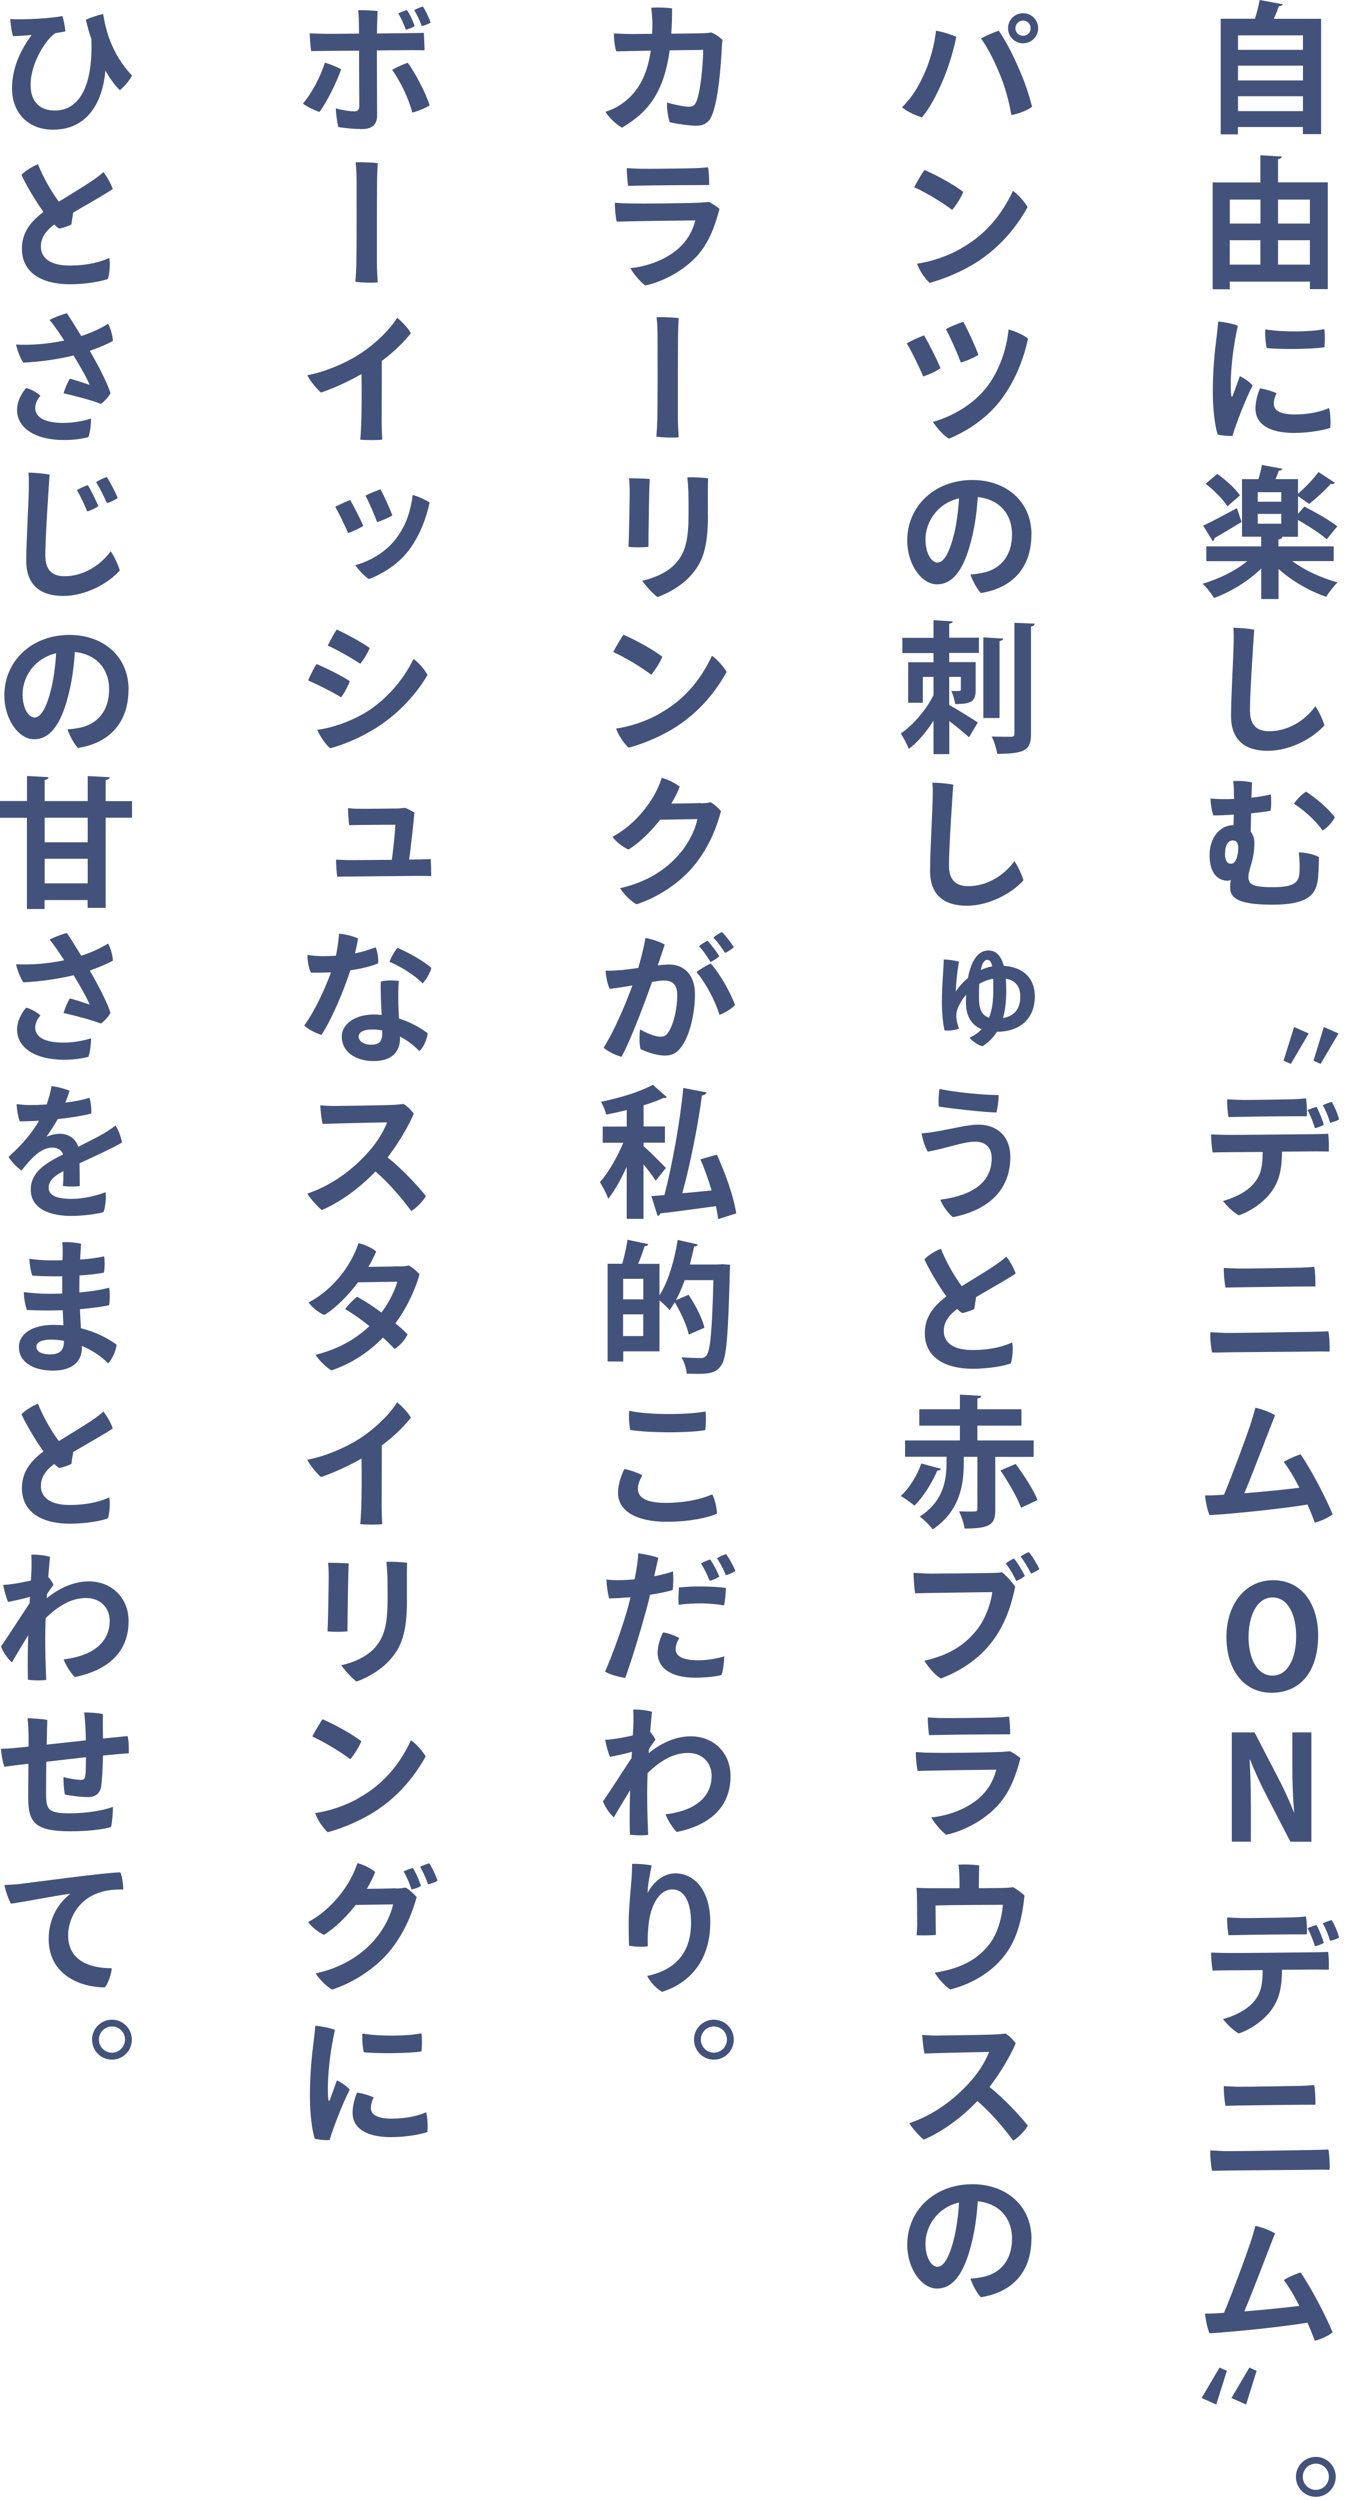 <svg width="161" height="299" viewBox="0 0 161 299" fill="none" xmlns="http://www.w3.org/2000/svg">
<path d="M153.452 0.51C153.382 0.65 153.232 0.73 152.972 0.75C152.802 1.21 152.602 1.74 152.362 2.25H158.022V16.04H155.842V15.19H148.072V16.07H146.012V2.24H150.112C150.332 1.51 150.552 0.68 150.672 0L153.442 0.51H153.452ZM155.852 4.23H148.082V5.96H155.852V4.23ZM155.852 7.85H148.082V9.62H155.852V7.85ZM148.082 13.29H155.852V11.51H148.082V13.29Z" fill="#42527B"/>
<path d="M152.871 21.81H158.821V34.58H156.681V33.68H147.091V34.6H145.051V21.82H150.761V18.57L153.331 18.72C153.311 18.87 153.181 18.99 152.871 19.03V21.82V21.81ZM150.771 23.87H147.101V26.74H150.771V23.87ZM147.091 28.73V31.65H150.761V28.73H147.091ZM156.681 23.87H152.871V26.74H156.681V23.87ZM152.871 31.65H156.681V28.73H152.871V31.65Z" fill="#42527B"/>
<path d="M148.061 38.961C147.581 41.121 147.331 43.111 147.231 45.111C147.201 45.881 147.201 46.761 147.281 47.291C147.301 47.461 147.361 47.531 147.451 47.321C147.651 46.811 148.011 45.791 148.301 44.991C148.811 45.231 149.511 45.701 149.831 46.111C149.031 47.621 147.821 50.751 147.421 52.141C146.931 52.161 146.201 52.111 145.651 51.971C145.311 50.981 145.071 48.831 145.071 47.011C145.051 44.431 145.311 41.891 145.511 40.381C145.581 39.821 145.681 39.021 145.711 38.461C146.411 38.511 147.481 38.721 148.061 38.951V38.961ZM152.701 47.021C152.511 47.391 152.361 47.891 152.361 48.281C152.361 49.011 152.971 49.571 154.891 49.571C156.501 49.571 158.001 49.251 158.971 48.801C159.141 49.361 159.191 50.571 159.111 51.181C158.531 51.371 156.851 51.781 154.781 51.781C151.721 51.781 150.171 50.661 150.171 48.861C150.171 48.151 150.371 47.231 150.711 46.451C151.391 46.541 152.221 46.811 152.701 47.031V47.021ZM158.401 39.351C158.501 39.861 158.481 41.001 158.421 41.531C156.801 41.781 153.151 41.801 151.521 41.631C151.381 41.101 151.301 40.081 151.351 39.391C153.391 39.751 156.891 39.701 158.401 39.361V39.351Z" fill="#42527B"/>
<path d="M159.54 67.109H154.58C156.01 68.199 158.05 69.129 159.99 69.659C159.55 70.069 158.94 70.869 158.63 71.379C156.61 70.699 154.52 69.479 152.93 68.049V71.649H150.86V67.999C149.31 69.509 147.24 70.789 145.22 71.519C144.9 71.009 144.29 70.209 143.84 69.819C145.78 69.259 147.78 68.269 149.19 67.119H144.29V65.349H150.85V64.189H148.56V57.309H150.53C150.7 56.749 150.85 56.119 150.94 55.609L153.4 56.069C153.35 56.209 153.2 56.289 152.96 56.289C152.86 56.609 152.72 56.949 152.57 57.309H155.26V59.059C156.08 58.359 157.1 57.289 157.71 56.459L159.68 57.749C159.61 57.829 159.49 57.889 159.34 57.889C159.29 57.889 159.22 57.889 159.17 57.869C158.52 58.619 157.4 59.639 156.6 60.269L155.26 59.339V61.459L156.02 60.589C157.28 61.239 159.08 62.239 159.96 62.949L158.7 64.499C157.95 63.839 156.49 62.889 155.25 62.189V64.199H153.38C153.36 64.369 153.23 64.489 152.92 64.519V65.349H159.53V67.119L159.54 67.109ZM143.92 62.869C144.96 62.389 146.45 61.579 147.95 60.779L148.51 62.429C147.34 63.139 146.1 63.889 145.26 64.369C145.26 64.519 145.19 64.659 145.06 64.729L143.92 62.879V62.869ZM145.6 56.679C146.6 57.389 147.79 58.449 148.32 59.249L146.81 60.559C146.33 59.759 145.2 58.619 144.21 57.859L145.6 56.689V56.679ZM153.26 60.009V58.869H150.44V60.009H153.26ZM150.44 61.469V62.639H153.26V61.469H150.44Z" fill="#42527B"/>
<path d="M150.02 75.33C149.97 76.08 149.51 82.66 149.51 84.98C149.51 86.78 150.39 87.46 151.82 87.46C154.05 87.46 156.1 86.19 157.33 84.47C157.72 84.98 158.28 86.2 158.42 86.76C157.08 88.26 154.37 89.8 151.64 89.8C148.91 89.8 147.25 88.51 147.25 85.64C147.25 83.29 147.54 78.48 147.56 76.97C147.58 76.21 147.58 75.63 147.53 75.08C148.13 75.08 149.57 75.2 150.03 75.32L150.02 75.33Z" fill="#42527B"/>
<path d="M147.6 97.43C146.6 97.5 145.7 97.53 145.15 97.53C144.9 96.95 144.81 96.03 144.79 95.51C145.21 95.54 145.84 95.58 146.18 95.58C146.64 95.58 147.11 95.58 147.61 95.56C147.59 94.66 147.58 93.86 147.51 93.42C148.16 93.37 149.23 93.44 149.77 93.59C149.74 93.84 149.72 94.54 149.69 95.41C150.47 95.32 151.25 95.19 152 95.02C152.08 95.56 152.08 96.41 151.98 96.96C151.47 97.08 150.6 97.18 149.65 97.28C149.63 98.06 149.62 98.83 149.6 99.47C149.89 99.81 150.04 100.27 150.04 100.81C150.04 102.78 149.43 103.78 149.34 104.67C149.24 105.76 149.71 106.11 152.31 106.11C154.66 106.11 155.23 105.57 155.39 104.72C155.51 103.95 155.44 102.7 155.36 101.95C156.21 101.95 157.25 102.22 157.77 102.51C157.74 103.34 157.72 104.65 157.62 105.28C157.37 107.08 156.31 108.2 152.23 108.2C149.14 108.2 147.25 107.81 147.15 106.33C147.12 105.87 147.18 105.5 147.22 105.24C147.08 105.32 146.91 105.34 146.74 105.34C145.79 105.27 144.68 104.63 144.68 102.23C144.7 100.26 145.82 98.73 147.55 98.68L147.58 97.42L147.6 97.43ZM147.26 103.31C147.85 103.31 148.09 102.29 148.11 101.49C148.13 100.73 147.84 100.52 147.46 100.52C146.88 100.52 146.54 101.13 146.53 102.05C146.51 102.59 146.63 103.31 147.24 103.31H147.26ZM159.66 97.78C159.35 98.34 158.78 98.99 158.2 99.34C157.28 98 155.75 96.74 154.77 96.13C155.13 95.59 155.67 95.04 156.22 94.68C157.49 95.5 159.02 96.84 159.67 97.77L159.66 97.78Z" fill="#42527B"/>
<path d="M156.541 123.61L154.401 127.25L153.531 126.86L154.791 122.83L156.541 123.61ZM160.101 123.61L157.961 127.25L157.111 126.86L158.351 122.83L160.101 123.61Z" fill="#42527B"/>
<path d="M158.87 135.609C158.95 136.199 158.97 137.189 158.94 137.729C158.46 137.729 157.95 137.709 157.46 137.709C156.97 137.709 155.28 137.729 153.35 137.739C153.32 139.709 153.08 141.089 152.18 142.399C151.38 143.569 149.87 144.779 148.18 145.359C147.53 145.019 146.65 144.139 146.29 143.639C147.48 143.319 149.04 142.639 149.93 141.599C150.9 140.499 151.02 139.339 151.03 137.779C148.99 137.799 147.15 137.809 146.66 137.809C146.2 137.809 145.52 137.829 145.04 137.839C144.96 137.329 144.85 136.239 144.87 135.679C145.38 135.709 145.86 135.709 146.43 135.729C147.43 135.759 156.39 135.659 157.26 135.649C157.65 135.649 158.45 135.619 158.86 135.599L158.87 135.609ZM146.94 133.599C146.85 133.109 146.75 132.099 146.79 131.479C147.35 131.509 147.64 131.529 148.23 131.549C149.28 131.579 153.92 131.499 154.79 131.469C155.37 131.449 155.81 131.399 156.22 131.369C156.3 131.879 156.36 132.899 156.32 133.509C155.61 133.489 149.61 133.539 148.47 133.579C148.2 133.579 147.4 133.599 146.94 133.609V133.599ZM157.28 134.929C157.09 134.279 156.75 133.399 156.4 132.769C156.76 132.619 157.17 132.459 157.47 132.379C157.79 132.939 158.2 133.999 158.35 134.519C158.13 134.669 157.67 134.859 157.28 134.929ZM160.17 133.889C159.95 134.039 159.49 134.199 159.1 134.279C158.9 133.599 158.56 132.769 158.22 132.189C158.58 132.019 158.98 131.869 159.29 131.799C159.63 132.329 160.04 133.309 160.17 133.889Z" fill="#42527B"/>
<path d="M146.332 159.42C147.372 159.45 156.412 159.3 157.312 159.28C157.892 159.26 158.482 159.25 158.892 159.23C159.012 159.82 159.082 160.93 159.032 161.66C158.662 161.64 158.302 161.64 157.772 161.64C157.162 161.66 148.352 161.72 146.992 161.74C146.342 161.76 145.462 161.77 144.982 161.77C144.842 161.16 144.732 160.05 144.782 159.34C145.342 159.37 145.752 159.37 146.332 159.41V159.42ZM147.932 151.72C149.482 151.74 154.302 151.64 155.432 151.62C156.132 151.6 156.622 151.57 157.202 151.52C157.322 152.1 157.352 153.25 157.342 153.87C155.982 153.85 149.302 153.95 148.042 153.97C147.652 153.97 147.042 154 146.582 154C146.462 153.39 146.362 152.23 146.382 151.65C146.962 151.68 147.382 151.7 147.942 151.72H147.932Z" fill="#42527B"/>
<path d="M146.401 178.789C147.451 176.269 149.031 171.989 149.551 170.429C149.821 169.609 149.991 168.989 150.161 168.369C150.931 168.539 151.861 168.879 152.511 169.269C152.091 170.289 150.101 175.579 148.841 178.599C151.191 178.409 153.701 178.159 155.421 177.939C154.811 176.729 154.131 175.589 153.551 174.859C154.131 174.489 154.961 174.129 155.571 173.939C156.811 175.739 158.581 179.109 159.401 181.109C158.941 181.499 157.951 181.959 157.261 182.109C157.041 181.499 156.751 180.749 156.391 179.949C153.811 180.389 147.821 181.039 144.681 181.219C144.411 180.659 144.191 179.489 144.141 178.859C144.531 178.859 145.011 178.859 145.331 178.839L146.421 178.769L146.401 178.789Z" fill="#42527B"/>
<path d="M158.87 233.461C158.95 234.051 158.97 235.041 158.94 235.581C158.46 235.581 157.95 235.561 157.46 235.561C156.97 235.561 155.28 235.581 153.35 235.591C153.32 237.561 153.08 238.941 152.18 240.251C151.38 241.421 149.87 242.631 148.18 243.211C147.53 242.871 146.65 241.991 146.29 241.491C147.48 241.171 149.04 240.491 149.93 239.451C150.9 238.351 151.02 237.191 151.03 235.631C148.99 235.651 147.15 235.661 146.66 235.661C146.2 235.661 145.52 235.681 145.04 235.691C144.96 235.181 144.85 234.091 144.87 233.531C145.38 233.561 145.86 233.561 146.43 233.581C147.43 233.611 156.39 233.511 157.26 233.501C157.65 233.501 158.45 233.471 158.86 233.451L158.87 233.461ZM146.94 231.451C146.85 230.961 146.75 229.951 146.79 229.331C147.35 229.361 147.64 229.381 148.23 229.401C149.28 229.431 153.92 229.351 154.79 229.321C155.37 229.301 155.81 229.251 156.22 229.221C156.3 229.731 156.36 230.751 156.32 231.361C155.61 231.341 149.61 231.391 148.47 231.431C148.2 231.431 147.4 231.451 146.94 231.461V231.451ZM157.28 232.781C157.09 232.131 156.75 231.251 156.4 230.621C156.76 230.471 157.17 230.311 157.47 230.231C157.79 230.791 158.2 231.851 158.35 232.371C158.13 232.521 157.67 232.711 157.28 232.781ZM160.17 231.741C159.95 231.891 159.49 232.051 159.1 232.131C158.9 231.451 158.56 230.621 158.22 230.041C158.58 229.871 158.98 229.721 159.29 229.651C159.63 230.181 160.04 231.161 160.17 231.741Z" fill="#42527B"/>
<path d="M146.332 257.281C147.372 257.311 156.412 257.161 157.312 257.141C157.892 257.121 158.482 257.111 158.892 257.091C159.012 257.681 159.082 258.791 159.032 259.521C158.662 259.501 158.302 259.501 157.772 259.501C157.162 259.521 148.352 259.581 146.992 259.601C146.342 259.621 145.462 259.631 144.982 259.631C144.842 259.021 144.732 257.911 144.782 257.201C145.342 257.231 145.752 257.231 146.332 257.271V257.281ZM147.932 249.581C149.482 249.601 154.302 249.491 155.432 249.481C156.132 249.461 156.622 249.431 157.202 249.381C157.322 249.961 157.352 251.111 157.342 251.731C155.982 251.711 149.302 251.811 148.042 251.831C147.652 251.831 147.042 251.861 146.582 251.861C146.462 251.251 146.362 250.091 146.382 249.511C146.962 249.541 147.382 249.561 147.942 249.581H147.932Z" fill="#42527B"/>
<path d="M146.401 276.641C147.451 274.121 149.031 269.841 149.551 268.281C149.821 267.461 149.991 266.841 150.161 266.221C150.931 266.391 151.861 266.731 152.511 267.121C152.091 268.141 150.101 273.431 148.841 276.451C151.191 276.261 153.701 276.011 155.421 275.791C154.811 274.581 154.131 273.441 153.551 272.711C154.131 272.341 154.961 271.981 155.571 271.791C156.811 273.591 158.581 276.961 159.401 278.961C158.941 279.351 157.951 279.811 157.261 279.961C157.041 279.351 156.751 278.601 156.391 277.801C153.811 278.241 147.821 278.891 144.681 279.071C144.411 278.511 144.191 277.341 144.141 276.711C144.531 276.711 145.011 276.711 145.331 276.691L146.421 276.621L146.401 276.641Z" fill="#42527B"/>
<path d="M143.73 286.81L145.87 283.17L146.75 283.56L145.48 287.59L143.73 286.81ZM147.3 286.81L149.44 283.17L150.31 283.56L149.05 287.59L147.3 286.81Z" fill="#42527B"/>
<path d="M155.012 296.21C155.012 294.92 156.082 293.85 157.392 293.85C158.702 293.85 159.772 294.92 159.772 296.23C159.772 297.54 158.722 298.63 157.392 298.63C156.062 298.63 155.012 297.56 155.012 296.23V296.21ZM155.832 296.24C155.832 297.09 156.532 297.8 157.392 297.8C158.252 297.8 158.952 297.09 158.952 296.22C158.952 295.35 158.252 294.66 157.392 294.66C156.532 294.66 155.832 295.37 155.832 296.22V296.24Z" fill="#42527B"/>
<path d="M111.958 3.67C112.788 3.81 113.808 4.15 114.388 4.4C114.118 5.81 113.518 7.87 112.858 9.43C112.038 11.4 111.208 12.93 110.278 14.04C109.498 13.8 108.458 13.33 107.898 12.83C109.288 11.45 110.018 10.04 110.668 8.56C111.228 7.3 111.808 5.25 111.958 3.66V3.67ZM117.348 4.61C117.888 4.29 118.898 3.86 119.468 3.67C120.218 4.79 120.928 6.07 121.678 7.77C122.628 9.88 123.068 11.27 123.448 12.77C122.988 13.16 121.818 13.62 120.968 13.76C120.728 12.3 120.258 10.41 119.468 8.58C118.808 7.03 118.058 5.57 117.348 4.62V4.61ZM120.578 3.37C120.578 2.38 121.378 1.58 122.378 1.58C123.378 1.58 124.178 2.38 124.178 3.38C124.178 4.38 123.378 5.18 122.378 5.18C121.378 5.18 120.578 4.38 120.578 3.38V3.36V3.37ZM121.458 3.4C121.458 3.89 121.868 4.28 122.378 4.28C122.888 4.28 123.278 3.89 123.278 3.38C123.278 2.87 122.888 2.46 122.378 2.46C121.868 2.46 121.458 2.87 121.458 3.38V3.4Z" fill="#42527B"/>
<path d="M115.222 22.95C115.002 23.56 114.322 24.63 113.892 25.11C112.802 24.26 110.832 23.07 109.352 22.39C109.622 21.85 110.302 20.71 110.572 20.33C111.912 20.89 114.042 22.05 115.212 22.95H115.222ZM114.952 29.71C117.822 28.11 119.782 25.77 121.162 22.83C121.772 23.24 122.602 24.19 122.912 24.77C121.332 27.63 119.082 30.07 116.202 31.74C114.382 32.78 112.582 33.46 111.192 33.83C110.562 33.25 109.932 32.25 109.692 31.54C111.532 31.27 113.412 30.6 114.962 29.72L114.952 29.71Z" fill="#42527B"/>
<path d="M112.501 44.03C112.081 44.35 111.111 44.83 110.431 45.02C109.971 43.95 109.021 41.96 108.461 41.08C108.991 40.74 109.991 40.31 110.531 40.11C111.111 41.11 112.011 42.86 112.501 44.04V44.03ZM122.961 40.51C122.421 43.04 121.481 45.34 119.991 47.46C118.151 50.09 115.421 51.68 113.511 52.47C112.921 52.15 112.001 51.13 111.591 50.46C113.711 49.87 116.401 48.47 118.121 46.18C119.551 44.26 120.401 41.78 120.641 39.4C121.391 39.6 122.431 40.06 122.971 40.5L122.961 40.51ZM117.041 42.43C116.601 42.74 115.651 43.16 114.931 43.36C114.521 42.27 113.651 40.27 113.141 39.37C113.681 39.06 114.651 38.66 115.231 38.49C115.771 39.48 116.591 41.26 117.031 42.43H117.041Z" fill="#42527B"/>
<path d="M123.37 63.94C123.37 67.7 121.3 70.3 117.32 70.93C116.88 70.47 116.27 69.37 116.08 68.7C116.66 68.68 117.2 68.58 117.68 68.48C119.48 68.07 121.05 66.68 121.05 63.92C121.05 61.35 119.4 59.69 116.95 59.45C116.88 60.74 116.66 62.63 116.3 64.11C115.52 67.48 114.3 69.89 112.07 69.89C110.27 69.89 108.52 67.56 108.52 64.65C108.52 60.5 111.82 57.41 116.31 57.41C120.34 57.41 123.38 59.96 123.38 63.94H123.37ZM114.17 63.66C114.44 62.49 114.65 60.91 114.71 59.6C111.99 60.25 110.7 62.56 110.7 64.5C110.7 66.3 111.48 67.29 112.13 67.29C112.96 67.29 113.64 65.9 114.17 63.67V63.66Z" fill="#42527B"/>
<path d="M113.98 74.29C113.96 74.44 113.83 74.54 113.54 74.6V76.27H117.09V78.09H113.54V79.19H116.7V82.49C116.7 83.83 116.31 84.21 114.25 84.21C114.2 83.73 113.98 83.07 113.79 82.63C113.99 82.65 114.2 82.65 114.37 82.65C114.88 82.65 114.93 82.65 114.93 82.45V80.95H113.54V84.32C114.51 84.85 116.45 86.07 116.96 86.41L115.91 88.18C115.35 87.67 114.41 86.91 113.55 86.24V90.2H111.66V86.21C110.79 87.55 109.77 88.78 108.7 89.58C108.51 89.02 108.05 88.22 107.75 87.73C109.26 86.69 110.81 84.86 111.66 83.14V80.96H110.38V84.05H108.63V79.21H111.66V78.11H107.94V76.29H111.66V74.18L113.99 74.32L113.98 74.29ZM120 76.36C119.98 76.53 119.85 76.61 119.56 76.68V85.88H117.62V76.23L120 76.37V76.36ZM121.33 74.49L123.76 74.59C123.73 74.76 123.62 74.88 123.32 74.93V87.73C123.32 89.67 122.71 90.16 119.28 90.16C119.2 89.6 118.91 88.66 118.62 88.09C119.62 88.12 120.61 88.12 120.93 88.12C121.22 88.12 121.34 88.02 121.34 87.73V74.49H121.33Z" fill="#42527B"/>
<path d="M114.02 93.859C113.97 94.609 113.51 101.189 113.51 103.509C113.51 105.309 114.39 105.989 115.82 105.989C118.05 105.989 120.1 104.719 121.33 102.999C121.72 103.509 122.28 104.729 122.42 105.289C121.08 106.789 118.37 108.329 115.64 108.329C112.91 108.329 111.25 107.039 111.25 104.169C111.25 101.819 111.54 97.009 111.56 95.499C111.58 94.739 111.58 94.159 111.53 93.609C112.13 93.609 113.57 93.729 114.03 93.849L114.02 93.859Z" fill="#42527B"/>
<path d="M119.25 123.4C118.83 124.08 118.25 124.66 117.53 125.13C117.07 125.06 116.29 124.54 115.97 124.11C116.56 123.84 117.04 123.5 117.41 123.09C116 122.53 115.54 121.24 115.54 119.94C115.54 119.6 115.54 119.28 115.56 118.97C115.08 119.53 114.71 120.16 114.49 120.79C114.35 121.18 114.3 122.01 114.71 123.02C114.25 123.24 113.43 123.29 112.98 123.24C112.78 122.37 112.66 120.98 112.66 119.96C112.66 117.78 112.9 115.54 112.88 114.76C113.41 114.76 114.27 114.88 114.7 115.02C114.5 116.18 114.33 117.79 114.33 118.59C114.7 118.01 115.2 117.45 115.78 116.98C116.2 114.65 117.14 113.68 118.23 113.68C119.08 113.68 119.71 114.22 120.07 115.52C122.4 115.66 123.78 117 123.78 119.17C123.78 121.7 122.15 123.39 119.28 123.4H119.25ZM118.3 121.72C118.73 120.68 118.81 119.51 118.81 118.3V117.06C118.21 117.16 117.64 117.38 117.13 117.67C117.11 118.18 117.1 118.72 117.1 119.27C117.1 120.44 117.27 121.39 118.31 121.72H118.3ZM117.32 116.02C117.74 115.82 118.2 115.66 118.68 115.58C118.58 115.1 118.41 114.8 118.1 114.8C117.71 114.8 117.45 115.28 117.32 116.02ZM122.04 119.19C122.04 118.1 121.56 117.27 120.31 117.05C120.34 117.48 120.36 117.95 120.36 118.48C120.36 119.74 120.24 120.83 119.97 121.76C121.25 121.54 122.04 120.76 122.04 119.19Z" fill="#42527B"/>
<path d="M118.618 138.52C118.618 137.28 117.918 136.55 116.648 136.55C115.148 136.55 113.178 137.37 110.968 137.74C110.678 137.28 110.308 136.16 110.238 135.55C112.378 135.43 115.368 134.51 117.008 134.51C119.218 134.51 120.848 135.87 120.848 138.37C120.848 142.06 118.568 144.66 113.978 145.58C113.418 145.16 112.718 144.15 112.468 143.49C116.238 143 118.618 141.47 118.618 138.54V138.52ZM119.438 130.97C119.488 131.53 119.298 132.62 119.188 133.06C117.558 133.01 114.018 132.62 112.288 132.35C112.238 131.79 112.268 130.75 112.388 130.24C114.188 130.65 117.948 130.99 119.438 130.97Z" fill="#42527B"/>
<path d="M121.07 160.549C121.21 161.259 121.1 162.539 120.9 163.079C120.13 163.349 118.38 163.709 116.33 163.709C113.15 163.709 110.58 162.419 110.62 159.379C110.64 157.409 111.81 156.099 113.2 155.059C112.15 153.599 111.08 151.749 110.57 150.619C110.99 150.159 111.95 149.569 112.54 149.359C113.27 151.159 114.26 152.789 115.04 153.829C116.49 152.929 118.1 151.959 118.92 151.399C119.5 151.009 120.06 150.579 120.37 150.299C120.88 150.929 121.29 151.759 121.49 152.309C121.05 152.669 118.5 154.109 116.76 155.129C116.68 155.609 116.59 156.129 116.54 156.559C116.22 156.729 115.59 156.949 115.1 157.049C114.91 156.949 114.71 156.779 114.49 156.559C113.71 157.139 112.91 157.949 112.89 159.159C112.87 160.499 113.93 161.469 116.31 161.469C118.69 161.469 120.22 160.959 121.09 160.549H121.07Z" fill="#42527B"/>
<path d="M112.538 175.681C112.488 175.851 112.298 175.901 112.118 175.881C111.558 177.171 110.538 178.971 109.368 180.081C108.958 179.711 108.198 179.181 107.738 178.921C108.828 177.951 109.758 176.341 110.198 175.041L112.548 175.671L112.538 175.681ZM123.638 174.251H119.048V180.541C119.048 182.261 118.568 182.821 115.378 182.821C115.298 182.211 114.988 181.321 114.718 180.761C115.158 180.781 115.638 180.791 116.008 180.791C116.808 180.791 116.908 180.771 116.908 180.501V174.241H115.278V175.021C115.278 177.431 114.888 180.681 111.568 182.921C111.228 182.461 110.518 181.731 110.008 181.391C112.918 179.521 113.218 176.901 113.218 174.961V174.231H108.258V172.281H114.818V170.511H109.958V168.551H114.818V166.801L117.368 166.951C117.348 167.101 117.228 167.221 116.908 167.261V168.551H122.178V170.511H116.908V172.281H123.638V174.231V174.251ZM122.128 180.321C121.708 179.151 120.628 177.281 119.668 175.871L121.488 175.091C122.458 176.401 123.628 178.201 124.108 179.411L122.138 180.331L122.128 180.321Z" fill="#42527B"/>
<path d="M119.05 195.821C117.47 198.171 115.06 199.811 112.54 200.751C111.84 200.361 111.01 199.371 110.57 198.631C113.1 198.041 115.11 197.071 116.76 195.041C117.85 193.731 118.49 191.861 118.7 190.421C117.19 190.441 110.95 190.521 109.47 190.561C109.35 189.981 109.27 188.591 109.27 188.111C109.98 188.161 110.78 188.211 111.36 188.211C112.35 188.211 117.72 188.161 118.75 188.131C119.07 188.131 119.46 188.111 119.85 188.051C120.29 188.391 121.01 189.151 121.43 189.781C121.09 191.431 120.5 193.671 119.05 195.831V195.821ZM122.58 188.481C122.39 188.681 121.92 188.961 121.56 189.091C121.29 188.501 120.74 187.541 120.3 186.981C120.64 186.741 121 186.521 121.29 186.401C121.7 186.891 122.34 187.961 122.58 188.471V188.481ZM124.32 187.651C124.12 187.841 123.69 188.071 123.33 188.211C123.01 187.561 122.5 186.701 122.07 186.171C122.39 185.951 122.75 185.751 123.06 185.631C123.47 186.091 124.08 187.131 124.32 187.651Z" fill="#42527B"/>
<path d="M119.369 215.921C117.479 217.981 114.829 219.121 113.169 219.441C112.609 219.031 111.739 218.031 111.399 217.371C113.579 217.151 115.969 216.251 117.489 214.701C118.409 213.761 118.899 212.711 119.169 211.661C118.129 211.661 111.179 211.761 109.769 211.811C109.629 211.281 109.529 210.111 109.549 209.551C110.179 209.601 110.759 209.631 111.389 209.631C112.579 209.681 118.559 209.611 119.839 209.531C120.209 209.511 120.499 209.481 120.789 209.451C121.129 209.601 121.739 209.991 122.059 210.281C121.579 212.121 120.899 214.221 119.369 215.921ZM112.419 205.481C113.459 205.511 118.439 205.451 119.299 205.411C119.879 205.391 120.319 205.341 120.689 205.311C120.789 205.801 120.839 206.821 120.829 207.431C120.129 207.431 113.779 207.461 112.639 207.501C112.389 207.501 111.589 207.521 111.129 207.531C111.059 207.021 110.959 206.031 110.979 205.411C111.539 205.441 111.829 205.461 112.429 205.481H112.419Z" fill="#42527B"/>
<path d="M114.771 224.979C114.771 224.469 114.721 223.499 114.651 223.019C115.331 222.969 116.451 222.999 117.131 223.119C117.101 223.769 117.081 224.699 117.081 225.839C118.391 225.819 119.531 225.819 119.941 225.809C120.351 225.789 120.741 225.789 121.161 225.709C121.601 225.929 122.251 226.419 122.541 226.709C122.391 228.239 122.051 230.719 120.891 232.779C119.311 235.579 116.421 237.249 113.671 237.949C113.081 237.609 112.121 236.539 111.821 235.939C114.781 235.459 116.901 234.459 118.401 232.459C119.341 231.219 119.851 229.299 119.961 227.819C118.511 227.819 113.601 227.849 111.901 227.899C111.921 229.839 111.921 230.259 111.921 230.259C111.921 230.579 111.921 230.889 111.951 231.419C111.361 231.489 110.321 231.489 109.641 231.469C109.671 231.029 109.691 230.759 109.711 230.309C109.711 229.679 109.691 227.959 109.691 227.319C109.691 226.829 109.671 226.279 109.621 225.789C110.201 225.819 110.761 225.839 111.461 225.839H114.771V224.969V224.979Z" fill="#42527B"/>
<path d="M122.922 254.271C122.602 254.831 121.832 255.661 121.192 256.021C120.152 254.631 118.712 252.861 116.912 251.291C114.972 253.331 112.612 255.011 110.492 255.911C110.012 255.541 109.112 254.531 108.762 253.941C111.752 252.941 114.132 251.051 115.712 249.351C117.022 247.971 117.772 246.721 118.312 245.421C116.542 245.441 111.822 245.561 110.582 245.611C110.462 245.051 110.342 244.061 110.312 243.381C110.842 243.431 111.472 243.461 112.032 243.461C112.832 243.461 118.172 243.381 119.192 243.321C119.602 243.301 120.012 243.251 120.282 243.221C120.762 243.531 121.202 243.971 121.492 244.391C120.902 245.801 119.692 247.871 118.362 249.611C120.042 250.951 122.032 253.061 122.952 254.251L122.922 254.271Z" fill="#42527B"/>
<path d="M123.37 267.77C123.37 271.53 121.3 274.13 117.32 274.76C116.88 274.3 116.27 273.2 116.08 272.53C116.66 272.51 117.2 272.41 117.68 272.31C119.48 271.9 121.05 270.51 121.05 267.75C121.05 265.18 119.4 263.52 116.95 263.28C116.88 264.57 116.66 266.46 116.3 267.94C115.52 271.31 114.3 273.72 112.07 273.72C110.27 273.72 108.52 271.39 108.52 268.48C108.52 264.33 111.82 261.24 116.31 261.24C120.34 261.24 123.38 263.79 123.38 267.77H123.37ZM114.17 267.49C114.44 266.32 114.65 264.74 114.71 263.43C111.99 264.08 110.7 266.39 110.7 268.33C110.7 270.13 111.48 271.12 112.13 271.12C112.96 271.12 113.64 269.73 114.17 267.5V267.49Z" fill="#42527B"/>
<path d="M78.002 4.059C78.022 3.639 78.032 3.209 78.032 2.769C78.032 2.359 77.962 1.379 77.892 0.929C78.642 0.859 79.682 0.909 80.392 0.999C80.392 2.089 80.362 3.109 80.292 4.029C82.012 4.009 83.572 3.999 83.842 3.979C84.202 3.979 84.662 3.959 85.052 3.879C85.512 4.049 86.022 4.389 86.412 4.759C86.382 5.029 86.342 5.589 86.332 5.809C86.232 7.819 85.922 12.1 85.112 13.899C84.722 14.72 84.162 15.059 83.142 15.04C82.362 15.009 81.072 14.839 80.112 14.62C79.912 14.059 79.742 12.999 79.792 12.27C80.612 12.509 81.592 12.71 82.222 12.759C82.782 12.79 83.052 12.68 83.262 12.229C83.792 11.089 84.092 7.739 84.112 5.969L80.102 6.019C79.402 11.139 77.452 13.479 74.392 15.27C73.662 14.85 72.832 14.059 72.422 13.37C72.962 13.2 73.522 12.96 73.882 12.739C76.112 11.399 77.362 9.319 77.842 6.059C75.972 6.089 74.272 6.129 73.712 6.139C73.542 5.649 73.402 4.589 73.442 3.999C74.172 4.029 75.122 4.079 75.822 4.069L78.012 4.049L78.002 4.059Z" fill="#42527B"/>
<path d="M83.369 30.62C81.479 32.68 78.829 33.82 77.169 34.14C76.609 33.73 75.739 32.73 75.399 32.07C77.579 31.85 79.969 30.95 81.489 29.4C82.409 28.46 82.899 27.41 83.169 26.36C82.129 26.36 75.179 26.46 73.769 26.51C73.629 25.98 73.529 24.81 73.549 24.25C74.179 24.3 74.759 24.33 75.389 24.33C76.579 24.38 82.559 24.31 83.839 24.23C84.209 24.21 84.499 24.18 84.789 24.15C85.129 24.3 85.739 24.69 86.059 24.98C85.579 26.82 84.899 28.92 83.369 30.62ZM76.419 20.18C77.459 20.21 82.439 20.15 83.299 20.11C83.879 20.09 84.319 20.04 84.689 20.01C84.789 20.5 84.839 21.52 84.829 22.13C84.129 22.13 77.779 22.16 76.639 22.2C76.389 22.2 75.589 22.22 75.129 22.23C75.059 21.72 74.959 20.73 74.979 20.11C75.539 20.14 75.829 20.16 76.429 20.18H76.419Z" fill="#42527B"/>
<path d="M78.652 40.25C78.652 39.62 78.632 38.63 78.532 37.94C79.242 37.91 80.652 37.97 81.182 38.04C81.162 38.41 81.112 39.33 81.102 40.33C81.072 43.53 81.082 48.9 81.082 50.07C81.082 50.56 81.132 51.57 81.182 52.3C80.472 52.38 79.222 52.33 78.512 52.23C78.562 51.67 78.612 50.72 78.632 50.02C78.662 48.41 78.662 41.72 78.652 40.25Z" fill="#42527B"/>
<path d="M77.71 57.281C77.64 58.521 77.57 63.691 77.56 65.411C76.76 65.481 75.94 65.481 75.18 65.411C75.25 64.151 75.32 59.551 75.32 58.581C75.32 58.241 75.29 57.611 75.24 57.201C75.77 57.201 77.06 57.231 77.72 57.281H77.71ZM84.68 61.671C84.68 65.771 83.92 67.401 82.62 68.841C81.48 70.111 79.83 71.001 78.64 71.411C78.16 71.071 77.21 70.051 76.82 69.461C78.23 69.151 79.88 68.461 80.86 67.341C82.1 65.931 82.36 64.251 82.36 61.391C82.36 60.521 82.36 59.781 82.34 58.861C82.31 58.151 82.27 57.601 82.22 57.091C82.81 57.061 84.09 57.111 84.7 57.211C84.67 57.691 84.67 58.331 84.67 58.791V61.681L84.68 61.671Z" fill="#42527B"/>
<path d="M79.222 78.54C79.002 79.15 78.322 80.22 77.892 80.7C76.802 79.85 74.832 78.66 73.352 77.98C73.622 77.44 74.302 76.3 74.572 75.92C75.912 76.48 78.042 77.64 79.212 78.54H79.222ZM78.952 85.31C81.822 83.71 83.782 81.37 85.162 78.43C85.772 78.84 86.602 79.79 86.912 80.37C85.332 83.23 83.082 85.67 80.202 87.34C78.382 88.38 76.582 89.06 75.192 89.43C74.562 88.85 73.932 87.85 73.692 87.14C75.532 86.87 77.412 86.21 78.962 85.32L78.952 85.31Z" fill="#42527B"/>
<path d="M83.852 96.079C84.512 96.059 84.702 96.009 85.022 95.959C85.462 96.219 85.972 96.689 86.242 97.009C85.802 98.659 84.982 101.039 83.202 103.299C81.432 105.579 78.632 107.359 76.132 108.159C75.432 107.769 74.582 106.919 74.172 106.219C76.412 105.759 78.952 104.609 80.822 102.629C82.402 100.999 83.172 99.149 83.422 97.969L78.972 98.039C77.802 99.519 76.442 100.829 75.182 101.609C74.522 101.339 73.602 100.609 73.262 100.079C76.062 98.619 78.412 95.559 79.142 93.039C79.942 93.229 80.702 93.639 81.302 94.089C81.052 94.749 80.712 95.429 80.302 96.109C83.332 96.089 83.852 96.039 83.852 96.039V96.059V96.079Z" fill="#42527B"/>
<path d="M83.129 118.911C83.129 121.031 82.569 123.641 81.629 125.011C81.029 125.951 80.389 126.251 79.509 126.251C78.709 126.251 77.489 125.911 76.619 125.471C76.449 124.821 76.469 123.671 76.569 123.121C77.269 123.531 78.339 123.991 78.949 123.991C79.409 123.991 79.659 123.901 79.969 123.411C80.599 122.491 81.009 120.541 81.009 119.041C81.009 117.751 80.449 117.271 79.379 117.271C79.069 117.271 78.599 117.341 77.999 117.441C77.099 119.971 75.419 124.461 74.339 126.401C73.729 126.251 72.669 125.741 72.199 125.311C73.529 123.201 74.849 120.041 75.649 117.861C74.779 118.011 73.849 118.171 72.929 118.271C72.669 117.741 72.469 116.771 72.439 116.091C73.089 116.121 73.799 116.061 74.459 116.011C74.969 115.961 75.629 115.871 76.349 115.771C76.659 114.681 77.029 113.291 77.199 112.181C77.979 112.321 79.019 112.671 79.509 112.981C79.319 113.571 79.049 114.361 78.679 115.461C79.209 115.391 79.699 115.361 80.069 115.361C81.739 115.361 83.129 116.521 83.129 118.901V118.911ZM87.909 120.211C87.569 120.621 86.669 121.161 86.059 121.381C85.479 119.491 84.279 117.391 83.309 116.261C83.769 115.901 84.529 115.461 85.009 115.241C86.049 116.361 87.409 118.761 87.919 120.201L87.909 120.211ZM84.989 115.061C84.629 114.451 84.119 113.701 83.609 113.171C83.899 112.921 84.359 112.631 84.629 112.521C85.069 112.961 85.699 113.811 86.039 114.371C85.839 114.571 85.359 114.901 84.989 115.051V115.061ZM86.719 113.971C86.349 113.381 85.849 112.661 85.329 112.131C85.619 111.891 86.079 111.591 86.349 111.471C86.789 111.891 87.419 112.711 87.779 113.291C87.559 113.491 87.099 113.821 86.729 113.971H86.719Z" fill="#42527B"/>
<path d="M76.962 137.07C77.592 137.6 79.242 139.26 79.652 139.69L78.432 141.22C78.112 140.71 77.532 139.95 76.972 139.25V145.78H74.962V139.54C74.302 141.02 73.532 142.41 72.752 143.38C72.562 142.79 72.092 141.92 71.762 141.39C72.782 140.25 73.852 138.36 74.552 136.68H72.092V134.74H74.962V132.77C74.142 132.97 73.312 133.16 72.502 133.31C72.422 132.89 72.132 132.19 71.892 131.78C74.152 131.32 76.632 130.56 78.082 129.74L79.762 131.22C79.692 131.3 79.512 131.36 79.342 131.32C78.682 131.64 77.862 131.93 76.982 132.2V134.73H79.532V136.67H76.982V137.06L76.962 137.07ZM85.752 138.11C86.792 140.37 87.792 143.24 88.062 145.13L85.902 145.81C85.852 145.35 85.752 144.82 85.632 144.26C83.132 144.6 80.652 144.94 78.972 145.13C78.942 145.3 78.802 145.4 78.662 145.44L77.912 143.06C78.372 143.03 78.902 142.99 79.472 142.94C80.402 139.35 81.342 134.22 81.732 130.12L84.522 130.66C84.452 130.85 84.252 130.98 83.962 131.03C83.472 134.72 82.552 139.29 81.612 142.72C82.732 142.62 83.922 142.5 85.112 142.38C84.742 141.12 84.282 139.81 83.782 138.66L85.742 138.1L85.752 138.11Z" fill="#42527B"/>
<path d="M86.26 151.199L87.33 151.269C87.33 151.419 87.31 151.709 87.3 151.919C87.1 159.739 86.91 162.459 86.25 163.329C85.71 164.089 85.11 164.319 83.45 164.319C83.04 164.319 82.58 164.299 82.14 164.299C82.11 163.739 81.85 162.889 81.51 162.339C82.5 162.409 83.4 162.429 83.82 162.429C84.13 162.429 84.31 162.339 84.5 162.119C84.96 161.589 85.18 159.149 85.33 153.109H81.9C81.59 153.979 81.25 154.779 80.85 155.509L82.36 154.859C83.18 156.079 84.01 157.679 84.26 158.799L82.39 159.619C82.17 158.599 81.47 157.019 80.71 155.759C80.51 156.099 80.3 156.409 80.1 156.699C79.83 156.379 79.3 155.869 78.88 155.529V161.629H74.55V162.839H72.68V151.149H74.43C74.68 150.269 74.94 149.129 75.06 148.279L77.56 148.809C77.49 148.959 77.36 149.029 77.1 149.049C76.91 149.679 76.62 150.479 76.33 151.159H78.88V154.929C79.92 153.329 80.67 150.779 81.06 148.299L83.47 148.839C83.42 148.979 83.27 149.089 83.03 149.079C82.88 149.789 82.71 150.519 82.52 151.239H85.84L86.28 151.219L86.26 151.199ZM76.95 155.409V152.949H74.54V155.409H76.95ZM74.53 159.799H76.94V157.199H74.53V159.799Z" fill="#42527B"/>
<path d="M76.832 176.46C76.572 176.9 76.302 177.48 76.302 178.07C76.302 178.95 77.012 179.75 79.612 179.75C81.842 179.75 83.832 179.34 85.192 178.73C85.512 179.29 85.732 180.36 85.772 181.04C84.682 181.52 82.492 182.01 79.722 182.01C76.232 182.01 73.922 180.79 73.922 178.54C73.922 177.49 74.362 176.33 74.682 175.7C75.332 175.82 76.302 176.14 76.822 176.45L76.832 176.46ZM75.262 168.74C77.642 169.25 82.162 169.23 84.392 168.82C84.472 169.47 84.442 170.49 84.362 171.05C82.222 171.41 77.762 171.39 75.382 171.03C75.262 170.43 75.192 169.48 75.262 168.74Z" fill="#42527B"/>
<path d="M74.011 188.989C74.591 188.989 75.231 188.959 75.911 188.889C75.961 188.649 75.991 188.429 76.031 188.259C76.181 187.409 76.321 186.509 76.341 185.779C76.971 185.859 78.211 186.099 78.741 186.319C78.661 186.689 78.471 187.529 78.251 188.529C79.131 188.359 79.931 188.159 80.491 187.939C80.571 188.469 80.541 189.689 80.461 190.179C79.811 190.369 78.861 190.569 77.761 190.739C77.611 191.389 77.441 192.029 77.281 192.629C76.581 195.199 75.531 198.659 74.781 200.689C74.071 200.589 72.891 200.269 72.371 199.929C73.221 198.059 74.581 194.269 75.171 192.029C75.251 191.689 75.341 191.369 75.421 191.039C74.591 191.109 73.721 191.159 72.871 191.179C72.701 190.719 72.551 189.449 72.531 188.919C72.951 188.969 73.381 188.999 73.991 188.999H74.011V188.989ZM83.421 198.579C84.681 198.579 85.901 198.339 86.631 198.099C86.631 198.609 86.511 199.829 86.291 200.339C85.711 200.509 84.421 200.659 83.151 200.659C80.181 200.659 78.651 199.439 78.661 197.669C78.661 196.749 79.051 195.719 79.311 195.239C79.941 195.319 80.771 195.649 81.251 195.919C81.001 196.329 80.811 196.799 80.811 197.229C80.811 198.009 81.521 198.569 83.431 198.569L83.421 198.579ZM84.001 189.749C84.871 189.749 86.121 189.819 86.821 189.919C86.821 190.429 86.741 191.469 86.601 192.009C85.891 191.869 84.881 191.789 83.951 191.769C82.961 191.769 81.981 191.819 81.181 191.939C81.131 191.549 81.161 190.429 81.211 189.869C82.061 189.779 83.051 189.729 83.981 189.749H84.001ZM84.881 189.069C84.631 188.409 84.251 187.609 83.841 186.999C84.161 186.809 84.671 186.589 84.951 186.519C85.311 187.029 85.801 187.949 86.041 188.559C85.801 188.749 85.271 188.979 84.881 189.069ZM86.811 188.389C86.561 187.739 86.161 186.979 85.761 186.369C86.071 186.179 86.581 185.949 86.861 185.879C87.221 186.389 87.711 187.259 87.971 187.889C87.731 188.039 87.221 188.319 86.811 188.399V188.389Z" fill="#42527B"/>
<path d="M77.591 209.68C79.341 208.27 81.061 207.67 82.641 207.67C85.331 207.67 87.381 209.61 87.381 212.43C87.381 216.14 84.901 218.31 80.941 219.11C80.521 218.7 79.891 217.77 79.611 217C82.721 216.63 85.121 215.23 85.121 212.36C85.121 210.98 84.151 209.66 82.301 209.66C80.451 209.66 78.901 210.68 77.461 212.06C77.431 212.91 77.411 213.73 77.411 214.41C77.411 215.97 77.441 217.49 77.531 219.46C76.991 219.54 75.881 219.53 75.341 219.43C75.291 217.73 75.321 215.88 75.371 214.11C74.601 215.38 73.741 216.78 73.431 217.36C72.921 216.94 72.361 216.12 72.121 215.44C72.391 215.1 73.911 212.77 75.541 210.27C75.561 210.02 75.571 209.76 75.591 209.52C74.931 209.71 73.841 209.96 72.971 210.13C72.721 209.59 72.461 208.58 72.391 208.09C72.851 208.07 73.341 208.01 73.771 207.94C74.261 207.87 74.991 207.72 75.691 207.57C75.741 206.84 75.771 206.3 75.771 206.02C75.771 205.44 75.771 204.78 75.751 204.47C76.361 204.45 77.381 204.54 77.991 204.74C77.961 204.89 77.871 205.84 77.771 207.14C77.991 207.38 78.261 207.77 78.401 208.07C78.181 208.38 77.871 208.8 77.621 209.19L77.591 209.68Z" fill="#42527B"/>
<path d="M77.949 223.111C77.729 224.181 77.469 225.491 77.459 226.391C78.089 225.231 79.239 224.061 80.789 224.061C82.909 224.061 84.959 225.901 84.959 229.921C84.959 234.341 82.649 237.131 79.199 238.231C78.499 237.861 77.769 237.041 77.409 236.331C80.399 235.701 82.659 233.921 82.659 229.971C82.659 227.171 81.669 225.981 80.429 225.981C78.729 225.981 77.679 228.161 77.539 230.691C77.459 231.421 77.459 232.021 77.489 232.781C76.979 232.881 75.889 232.851 75.249 232.711C75.199 231.881 75.199 230.601 75.199 229.681C75.219 228.131 75.489 225.431 75.559 224.481C75.579 223.941 75.609 223.361 75.609 222.921C76.319 222.901 77.359 222.991 77.959 223.111H77.949Z" fill="#42527B"/>
<path d="M83.012 243.921C83.012 242.631 84.082 241.561 85.392 241.561C86.702 241.561 87.772 242.631 87.772 243.941C87.772 245.251 86.722 246.341 85.392 246.341C84.062 246.341 83.012 245.271 83.012 243.941V243.921ZM83.832 243.951C83.832 244.801 84.532 245.511 85.392 245.511C86.252 245.511 86.952 244.801 86.952 243.931C86.952 243.061 86.252 242.371 85.392 242.371C84.532 242.371 83.832 243.081 83.832 243.931V243.951Z" fill="#42527B"/>
<path d="M40.808 8.289C40.318 9.729 39.058 12.299 38.208 13.389C37.668 13.219 36.728 12.779 36.238 12.389C37.258 11.199 38.348 9.179 38.858 7.489C39.418 7.659 40.368 8.029 40.818 8.289H40.808ZM45.078 6.019C45.078 7.919 45.108 12.529 45.108 13.839C45.108 14.839 44.528 15.439 43.318 15.439C42.498 15.439 41.308 15.339 40.478 15.199C40.328 14.759 40.168 13.399 40.168 12.959C40.898 13.179 41.838 13.319 42.328 13.319C42.748 13.319 42.958 13.199 42.978 12.709C42.978 12.049 42.948 7.729 42.948 6.059C41.028 6.079 39.308 6.089 38.838 6.089C38.368 6.089 37.678 6.109 37.218 6.109C37.138 5.619 37.048 4.459 37.048 3.989C37.558 4.019 38.038 4.019 38.608 4.039C39.048 4.059 40.898 4.039 42.938 4.019C42.938 2.919 42.918 1.639 42.838 1.229C43.398 1.199 44.588 1.249 45.168 1.319C45.148 1.849 45.098 2.879 45.088 4.009C47.028 3.989 48.738 3.959 49.118 3.959C49.498 3.959 50.308 3.939 50.698 3.929C50.728 4.419 50.778 5.539 50.778 6.019C50.298 5.999 49.778 5.999 49.298 5.999C48.788 5.999 47.018 6.019 45.068 6.029L45.078 6.019ZM48.768 7.499C49.518 8.469 50.958 11.139 51.388 12.599C50.948 12.909 50.028 13.279 49.318 13.469C48.828 11.599 47.838 9.679 46.908 8.349C47.388 8.079 48.248 7.669 48.778 7.499H48.768ZM48.538 3.549C48.318 2.919 48.008 2.219 47.638 1.609C47.978 1.439 48.368 1.289 48.678 1.199C49.038 1.729 49.428 2.579 49.598 3.119C49.378 3.289 48.918 3.459 48.548 3.549H48.538ZM50.448 3.129C50.228 2.499 49.908 1.799 49.548 1.209C49.888 1.019 50.278 0.869 50.588 0.779C50.928 1.309 51.338 2.159 51.508 2.699C51.288 2.849 50.828 3.039 50.458 3.119L50.448 3.129Z" fill="#42527B"/>
<path d="M42.652 21.72C42.652 21.09 42.632 20.1 42.532 19.41C43.242 19.38 44.652 19.44 45.182 19.51C45.162 19.88 45.112 20.8 45.102 21.8C45.072 25 45.082 30.37 45.082 31.54C45.082 32.03 45.132 33.04 45.182 33.77C44.472 33.85 43.222 33.8 42.512 33.7C42.562 33.14 42.612 32.19 42.632 31.49C42.662 29.88 42.662 23.19 42.652 21.72Z" fill="#42527B"/>
<path d="M45.67 43.16C45.65 48.09 45.65 50.61 45.65 50.61C45.65 51.19 45.7 52.07 45.72 52.58C45.12 52.66 43.82 52.66 43.09 52.58C43.14 52.14 43.17 51.51 43.21 50.64C43.26 49.09 43.28 47.24 43.24 44.74C41.63 45.66 39.82 46.47 38.4 46.95C37.86 46.51 37.04 45.47 36.75 44.88C38.84 44.49 41.2 43.5 42.94 42.4C44.78 41.23 46.65 39.43 47.5 38.01C48.06 38.44 48.84 39.28 49.15 39.85C48.37 40.84 47.2 42.03 45.68 43.16H45.67Z" fill="#42527B"/>
<path d="M43.452 62.9C43.092 63.139 42.142 63.609 41.632 63.749C41.312 62.95 40.472 61.249 40.102 60.62C40.462 60.419 41.462 59.959 41.872 59.8C42.332 60.55 43.082 62.029 43.452 62.889V62.9ZM51.382 60.109C50.992 62.01 50.242 63.919 49.092 65.549C47.702 67.559 45.492 68.749 44.132 69.26C43.652 68.969 42.842 68.12 42.502 67.59C44.012 67.2 46.092 66.159 47.402 64.379C48.442 62.999 49.082 61.419 49.362 59.2C49.952 59.349 50.922 59.779 51.402 60.12L51.382 60.109ZM46.932 61.639C46.572 61.88 45.602 62.319 45.102 62.44C44.812 61.609 44.102 59.98 43.712 59.279C44.082 59.08 45.102 58.65 45.512 58.52C45.952 59.319 46.602 60.779 46.942 61.65L46.932 61.639Z" fill="#42527B"/>
<path d="M41.849 81.479C41.659 82.009 41.139 82.989 40.799 83.399C39.779 82.769 38.029 81.889 36.859 81.379C37.059 80.869 37.609 79.779 37.859 79.419C38.959 79.879 40.889 80.829 41.849 81.479ZM43.289 85.479C45.789 84.089 48.079 81.659 49.459 78.819C50.089 79.229 50.849 80.179 51.139 80.719C49.749 83.149 47.319 85.729 44.459 87.379C42.639 88.449 40.869 89.129 39.499 89.499C38.889 89.009 38.239 87.969 37.939 87.289C39.719 87.069 41.729 86.339 43.289 85.469V85.479ZM44.229 77.499C44.029 78.009 43.449 78.999 43.089 79.389C42.089 78.709 40.349 77.739 39.209 77.209C39.429 76.719 40.029 75.649 40.279 75.289C41.399 75.819 43.249 76.799 44.219 77.499H44.229Z" fill="#42527B"/>
<path d="M50.401 102.779C50.721 102.779 51.171 102.759 51.511 102.749C51.561 103.169 51.581 104.469 51.581 104.789C51.091 104.759 50.321 104.759 49.801 104.759C49.141 104.759 42.591 104.829 41.571 104.839C41.091 104.839 40.721 104.839 40.331 104.859C40.261 104.379 40.191 103.209 40.191 102.819L41.601 102.869C42.111 102.889 44.641 102.849 46.871 102.839C47.061 101.429 47.261 99.439 47.291 98.639C45.731 98.639 43.521 98.669 43.021 98.669C42.651 98.669 42.171 98.689 41.761 98.699C41.691 98.189 41.621 96.899 41.621 96.659C42.081 96.689 42.331 96.729 42.831 96.729C43.651 96.749 46.201 96.709 47.551 96.699C47.791 96.699 48.131 96.649 48.451 96.619C48.791 96.739 49.271 97.009 49.571 97.199C49.501 98.079 49.181 100.989 48.941 102.809L50.381 102.789L50.401 102.779Z" fill="#42527B"/>
<path d="M41.901 116.06C41.101 118.56 39.641 121.98 38.451 123.78C37.861 123.61 36.821 123.1 36.391 122.66C37.681 120.88 38.871 118.27 39.591 116.3C38.811 116.33 37.991 116.35 37.191 116.33C36.921 115.82 36.771 114.89 36.771 114.21C37.361 114.31 38.131 114.36 38.551 114.36C39.091 114.36 39.641 114.34 40.181 114.31C40.251 113.99 40.301 113.7 40.351 113.39C40.451 112.79 40.521 112.22 40.551 111.67C41.371 111.75 42.221 111.96 42.831 112.25C42.741 112.79 42.611 113.41 42.461 114.03C43.261 113.86 44.071 113.64 44.921 113.3C45.161 113.72 45.281 114.69 45.231 115.22C44.451 115.56 43.271 115.85 41.901 116.05V116.06ZM47.851 124.17C47.851 125.77 46.901 126.91 44.691 126.91C42.601 126.91 40.881 125.86 40.881 123.97C40.881 122.53 42.391 121.34 44.721 121.34C45.041 121.34 45.351 121.36 45.651 121.39C45.581 119.98 45.501 118.31 45.551 117.4C46.211 117.21 47.201 117.25 47.711 117.33C47.611 118.3 47.641 118.96 47.641 119.73C47.641 120.19 47.691 121 47.721 121.82C49.051 122.23 50.201 122.87 51.151 123.57C51.101 124.22 50.671 125.32 50.151 125.71C49.491 125.01 48.701 124.42 47.841 123.98V124.18L47.851 124.17ZM44.521 123.13C43.481 123.13 42.901 123.45 42.901 123.98C42.901 124.51 43.481 124.95 44.401 124.95C45.671 124.95 45.731 124.22 45.731 123.25C45.321 123.17 44.931 123.13 44.521 123.13ZM46.591 115.04C46.761 114.51 47.221 113.73 47.541 113.37C48.801 113.88 50.801 115.02 51.601 115.77C51.431 116.38 50.991 117.15 50.551 117.62C49.531 116.55 47.661 115.46 46.591 115.04Z" fill="#42527B"/>
<path d="M50.922 143.089C50.602 143.649 49.832 144.479 49.192 144.839C48.152 143.449 46.712 141.679 44.912 140.109C42.972 142.149 40.612 143.829 38.492 144.729C38.012 144.359 37.112 143.349 36.762 142.759C39.752 141.759 42.132 139.869 43.712 138.169C45.022 136.789 45.772 135.539 46.312 134.239C44.542 134.259 39.822 134.379 38.582 134.429C38.462 133.869 38.342 132.879 38.312 132.199C38.842 132.249 39.472 132.279 40.032 132.279C40.832 132.279 46.172 132.199 47.192 132.139C47.602 132.119 48.012 132.069 48.282 132.039C48.762 132.349 49.202 132.789 49.492 133.209C48.902 134.619 47.692 136.689 46.362 138.429C48.042 139.769 50.032 141.879 50.952 143.069L50.922 143.089Z" fill="#42527B"/>
<path d="M47.7 151.469C48.38 151.449 48.57 151.439 48.89 151.349C49.37 151.619 49.86 152.049 50.18 152.399C49.87 153.619 48.87 156.189 47.29 158.279C47.82 158.699 48.31 159.149 48.75 159.589C48.46 160.239 47.85 160.949 47.19 161.339C46.8 160.919 46.34 160.459 45.81 159.979C44.01 161.819 41.97 163.109 39.64 163.909C39.06 163.569 38.18 162.739 37.75 162.039C40.13 161.439 42.27 160.409 44.19 158.609C43.26 157.859 42.27 157.159 41.28 156.569C41.64 156.079 42.28 155.429 42.71 155.089C43.68 155.629 44.68 156.279 45.63 156.989C46.7 155.559 47.33 154.049 47.52 153.299L42.83 153.369C41.61 154.979 40.14 156.459 38.8 157.279C38.14 157.029 37.27 156.309 36.91 155.779C39.77 154.299 42.01 151.389 42.88 148.689C43.68 148.879 44.43 149.219 45 149.679C44.76 150.259 44.44 150.889 44.06 151.519C47.17 151.499 47.68 151.449 47.68 151.449V151.469H47.7Z" fill="#42527B"/>
<path d="M45.67 172.871C45.65 177.801 45.65 180.321 45.65 180.321C45.65 180.901 45.7 181.781 45.72 182.291C45.12 182.371 43.82 182.371 43.09 182.291C43.14 181.851 43.17 181.221 43.21 180.351C43.26 178.801 43.28 176.951 43.24 174.451C41.63 175.371 39.82 176.181 38.4 176.661C37.86 176.221 37.04 175.181 36.75 174.591C38.84 174.201 41.2 173.211 42.94 172.111C44.78 170.941 46.65 169.141 47.5 167.721C48.06 168.151 48.84 168.991 49.15 169.561C48.37 170.551 47.2 171.741 45.68 172.871H45.67Z" fill="#42527B"/>
<path d="M41.71 186.99C41.64 188.23 41.57 193.4 41.56 195.12C40.76 195.19 39.94 195.19 39.18 195.12C39.25 193.86 39.32 189.26 39.32 188.29C39.32 187.95 39.29 187.32 39.24 186.91C39.77 186.91 41.06 186.94 41.72 186.99H41.71ZM48.68 191.38C48.68 195.48 47.92 197.11 46.62 198.55C45.48 199.82 43.83 200.71 42.64 201.12C42.16 200.78 41.21 199.76 40.82 199.17C42.23 198.86 43.88 198.17 44.86 197.05C46.1 195.64 46.36 193.96 46.36 191.1C46.36 190.23 46.36 189.49 46.34 188.57C46.31 187.86 46.27 187.31 46.22 186.8C46.81 186.77 48.09 186.82 48.7 186.92C48.67 187.4 48.67 188.04 48.67 188.5V191.39L48.68 191.38Z" fill="#42527B"/>
<path d="M43.222 208.251C43.002 208.861 42.322 209.931 41.892 210.411C40.802 209.561 38.832 208.371 37.352 207.691C37.622 207.151 38.302 206.011 38.572 205.631C39.912 206.191 42.042 207.351 43.212 208.251H43.222ZM42.952 215.021C45.822 213.421 47.782 211.081 49.162 208.141C49.772 208.551 50.602 209.501 50.912 210.081C49.332 212.941 47.082 215.381 44.202 217.051C42.382 218.091 40.582 218.771 39.192 219.141C38.562 218.561 37.932 217.561 37.692 216.851C39.532 216.581 41.412 215.921 42.962 215.031L42.952 215.021Z" fill="#42527B"/>
<path d="M47.359 225.88C48.019 225.86 48.209 225.81 48.529 225.76C48.969 226.02 49.549 226.54 49.839 226.9C49.379 228.53 48.579 230.84 46.809 233.12C45.039 235.38 42.219 237.17 39.719 237.96C39.019 237.57 38.189 236.72 37.759 236.02C39.999 235.56 42.539 234.42 44.419 232.43C45.979 230.82 46.769 228.95 47.019 227.77L42.549 227.84C41.389 229.32 40.019 230.63 38.759 231.41C38.109 231.14 37.199 230.41 36.859 229.88C39.659 228.42 41.989 225.36 42.739 222.84C43.519 223.03 44.299 223.43 44.879 223.89C44.629 224.55 44.279 225.23 43.879 225.91C46.819 225.89 47.349 225.84 47.349 225.84V225.86L47.359 225.88ZM49.389 223.43C49.749 223.97 50.169 224.99 50.359 225.55C50.119 225.74 49.609 225.92 49.219 225.99C49.019 225.33 48.659 224.48 48.269 223.83C48.639 223.66 49.049 223.49 49.389 223.42V223.43ZM52.339 224.94C52.099 225.11 51.589 225.3 51.199 225.37C50.959 224.67 50.609 223.87 50.249 223.28C50.609 223.11 51.029 222.92 51.349 222.86C51.709 223.4 52.149 224.36 52.339 224.95V224.94Z" fill="#42527B"/>
<path d="M40.061 242.789C39.581 244.949 39.331 246.939 39.231 248.939C39.201 249.709 39.201 250.589 39.281 251.119C39.301 251.289 39.361 251.359 39.451 251.149C39.651 250.639 40.011 249.619 40.301 248.819C40.811 249.059 41.511 249.529 41.831 249.939C41.031 251.449 39.821 254.579 39.421 255.969C38.931 255.989 38.201 255.939 37.651 255.799C37.311 254.809 37.071 252.659 37.071 250.839C37.051 248.259 37.311 245.719 37.511 244.209C37.581 243.649 37.681 242.849 37.711 242.289C38.411 242.339 39.481 242.549 40.061 242.779V242.789ZM44.701 250.849C44.511 251.219 44.361 251.719 44.361 252.109C44.361 252.839 44.971 253.399 46.891 253.399C48.501 253.399 50.001 253.079 50.971 252.629C51.141 253.189 51.191 254.399 51.111 255.009C50.531 255.199 48.851 255.609 46.781 255.609C43.721 255.609 42.171 254.489 42.171 252.689C42.171 251.979 42.371 251.059 42.711 250.279C43.391 250.369 44.221 250.639 44.701 250.859V250.849ZM50.401 243.179C50.501 243.689 50.481 244.829 50.421 245.359C48.801 245.609 45.151 245.629 43.521 245.459C43.381 244.929 43.301 243.909 43.351 243.219C45.391 243.579 48.891 243.529 50.401 243.189V243.179Z" fill="#42527B"/>
<path d="M15.788 9.04C15.478 9.64 14.888 10.33 14.338 10.79C13.778 10.26 13.178 9.45 12.608 8.44C12.298 12.08 10.568 15.51 6.338 15.51C3.348 15.51 1.438 13.47 1.438 10.58C1.438 7.95 2.578 5.85 3.788 4.17C3.328 4.24 2.238 4.31 1.558 4.32C1.388 3.86 1.238 2.76 1.238 2.28C2.698 2.38 6.308 2.2 7.458 1.91C7.608 2.3 7.768 3.2 7.818 3.75C7.408 3.85 7.038 3.89 6.628 3.97C5.658 4.53 3.658 7.39 3.658 10.16C3.658 12.34 4.948 13.22 6.548 13.22C9.438 13.22 11.138 10.4 10.928 4.67C10.658 3.91 10.438 3.12 10.278 2.36C10.668 2.16 11.708 1.8 12.338 1.68C12.628 3.45 13.268 6.35 15.788 9.04Z" fill="#42527B"/>
<path d="M13.07 30.84C13.21 31.55 13.1 32.83 12.9 33.37C12.13 33.64 10.38 34 8.33 34C5.15 34 2.58 32.71 2.62 29.67C2.64 27.7 3.81 26.39 5.2 25.35C4.15 23.89 3.08 22.04 2.57 20.91C2.99 20.45 3.95 19.86 4.54 19.65C5.27 21.45 6.26 23.08 7.04 24.12C8.49 23.22 10.1 22.25 10.92 21.69C11.5 21.3 12.06 20.87 12.37 20.59C12.88 21.22 13.29 22.05 13.49 22.6C13.05 22.96 10.5 24.4 8.76 25.42C8.68 25.9 8.59 26.42 8.54 26.85C8.22 27.02 7.59 27.24 7.1 27.34C6.91 27.24 6.71 27.07 6.49 26.85C5.71 27.43 4.91 28.24 4.89 29.45C4.87 30.79 5.93 31.76 8.31 31.76C10.69 31.76 12.22 31.25 13.09 30.84H13.07Z" fill="#42527B"/>
<path d="M11.252 42.871C12.182 44.501 13.042 46.351 13.212 47.031C13.042 47.391 12.432 48.101 12.052 48.301C10.932 47.861 9.182 47.401 7.602 47.041C7.742 46.551 8.092 45.681 8.362 45.291C9.162 45.511 10.372 45.901 10.722 46.041C10.572 45.611 10.012 44.561 9.342 43.421C9.152 43.111 8.982 42.811 8.802 42.521C7.082 42.941 4.822 43.281 2.802 43.371C2.462 42.931 2.052 41.871 1.922 41.211C3.572 41.311 5.852 41.131 7.682 40.731C7.442 40.371 7.222 40.031 7.022 39.731C6.682 39.251 6.312 38.711 5.932 38.271C6.422 37.981 7.462 37.591 8.002 37.471C8.372 38.011 9.002 39.021 9.722 40.191C11.062 39.751 12.072 39.261 12.922 38.731C13.242 39.221 13.482 40.261 13.512 40.771C12.932 41.111 11.902 41.551 10.742 41.961C10.912 42.251 11.082 42.551 11.252 42.861V42.871ZM10.882 50.061C10.912 50.661 10.762 51.831 10.572 52.291C9.752 52.481 8.852 52.631 7.702 52.631C4.012 52.631 2.042 51.071 2.042 49.031C2.042 47.981 2.622 46.941 3.142 46.401C3.722 46.571 4.432 46.941 4.842 47.341C4.472 47.711 4.212 48.291 4.212 48.781C4.212 49.921 5.372 50.581 7.562 50.581C8.952 50.581 10.092 50.311 10.872 50.071L10.882 50.061Z" fill="#42527B"/>
<path d="M5.931 56.779C5.881 57.529 5.421 64.109 5.421 66.419C5.421 68.24 6.301 68.919 7.731 68.919C9.961 68.919 12.011 67.629 13.241 65.93C13.631 66.439 14.191 67.68 14.331 68.24C12.991 69.74 10.281 71.279 7.561 71.279C4.841 71.279 3.141 69.969 3.141 67.1C3.141 64.749 3.431 59.929 3.451 58.41C3.451 57.639 3.451 57.08 3.421 56.52C4.001 56.52 5.481 56.66 5.941 56.77L5.931 56.779ZM11.761 60.539C11.471 60.76 10.911 61.05 10.431 61.169C10.141 60.44 9.601 59.3 9.211 58.62C9.581 58.38 10.161 58.139 10.501 58.02C10.861 58.58 11.541 59.959 11.761 60.539ZM14.081 59.55C13.811 59.77 13.251 60.039 12.791 60.179C12.481 59.48 11.911 58.33 11.501 57.66C11.871 57.419 12.431 57.15 12.771 57.05C13.181 57.66 13.821 58.919 14.081 59.55Z" fill="#42527B"/>
<path d="M15.37 82.469C15.37 86.23 13.3 88.829 9.32 89.459C8.88 88.999 8.27 87.9 8.08 87.23C8.66 87.21 9.2 87.109 9.68 87.01C11.479 86.6 13.05 85.209 13.05 82.449C13.05 79.879 11.399 78.219 8.95 77.98C8.88 79.269 8.66 81.159 8.3 82.639C7.52 86.009 6.3 88.419 4.07 88.419C2.27 88.419 0.52 86.09 0.52 83.18C0.52 79.029 3.82 75.939 8.31 75.939C12.339 75.939 15.38 78.49 15.38 82.469H15.37ZM6.17 82.189C6.44 81.019 6.65 79.439 6.71 78.129C3.99 78.779 2.7 81.089 2.7 83.029C2.7 84.829 3.48 85.82 4.13 85.82C4.96 85.82 5.64 84.429 6.17 82.199V82.189Z" fill="#42527B"/>
<path d="M15.79 95.791V97.801H12.64V108.581H10.48V107.651H5.33V108.721H3.22V97.811H0V95.801H3.23V92.811L5.8 92.951C5.78 93.121 5.66 93.221 5.34 93.291V95.811H10.49V92.82L13.12 92.96C13.1 93.13 12.97 93.231 12.64 93.301V95.82H15.79V95.791ZM10.49 100.741V97.801H5.34V100.741H10.49ZM5.34 105.651H10.49V102.711H5.34V105.651Z" fill="#42527B"/>
<path d="M11.252 116.99C12.182 118.62 13.042 120.47 13.212 121.15C13.042 121.51 12.432 122.22 12.052 122.42C10.932 121.98 9.182 121.52 7.602 121.16C7.742 120.67 8.092 119.8 8.362 119.41C9.162 119.63 10.372 120.02 10.722 120.16C10.572 119.73 10.012 118.68 9.342 117.54C9.152 117.23 8.982 116.93 8.802 116.64C7.082 117.06 4.822 117.4 2.802 117.49C2.462 117.05 2.052 115.99 1.922 115.33C3.572 115.43 5.852 115.25 7.682 114.85C7.442 114.49 7.222 114.15 7.022 113.85C6.682 113.37 6.312 112.83 5.932 112.39C6.422 112.1 7.462 111.71 8.002 111.59C8.372 112.13 9.002 113.14 9.722 114.31C11.062 113.87 12.072 113.38 12.922 112.85C13.242 113.34 13.482 114.38 13.512 114.89C12.932 115.23 11.902 115.67 10.742 116.08C10.912 116.37 11.082 116.67 11.252 116.98V116.99ZM10.882 124.18C10.912 124.78 10.762 125.95 10.572 126.41C9.752 126.6 8.852 126.75 7.702 126.75C4.012 126.75 2.042 125.19 2.042 123.15C2.042 122.1 2.622 121.06 3.142 120.52C3.722 120.69 4.432 121.06 4.842 121.46C4.472 121.83 4.212 122.41 4.212 122.9C4.212 124.04 5.372 124.7 7.562 124.7C8.952 124.7 10.092 124.43 10.872 124.19L10.882 124.18Z" fill="#42527B"/>
<path d="M12.63 142.61C12.729 143.36 12.6 144.33 12.389 144.97C11.78 145.17 10.03 145.43 8.51 145.43C6.11 145.43 3.68 144.66 3.68 142.28C3.68 140.16 5.5 139.1 7.54 138.08C7.4 137.6 6.93 137.26 6.28 137.26C5.02 137.26 3.95 138.25 2.57 140C2.03 139.61 1.36 138.95 1.02 138.37C2.82 136.77 3.98 135.26 4.67 134.04C3.85 134.09 3.06 134.12 2.36 134.12C2.17 133.61 2 132.68 1.99 132.05C2.52 132.13 3.06 132.17 3.54 132.17C4.08 132.17 4.8 132.15 5.58 132.1C5.83 131.39 6.06 130.59 6.16 129.91C6.77 129.96 7.83 130.23 8.32 130.47C8.22 130.79 8.03 131.34 7.81 131.88C8.9 131.74 9.93 131.56 10.7 131.29C10.87 131.78 10.95 132.67 10.919 133.19C9.9 133.45 8.44 133.68 6.91 133.85C6.52 134.53 6.01 135.33 5.55 135.96C6.14 135.72 6.71 135.6 7.17 135.6C8.09 135.6 9.02 136.09 9.36 137.16C10.6 136.53 11.71 135.99 12.54 135.49C12.93 135.25 13.36 134.98 13.8 134.62C14.159 135.06 14.499 136.06 14.579 136.64C14.069 137.03 11.329 138.29 9.51 139.14C9.53 139.99 9.53 141.11 9.54 141.86C9 141.94 8.11 141.94 7.52 141.84C7.57 141.5 7.59 140.79 7.59 140.06C6.38 140.71 5.82 141.28 5.82 142.05C5.82 142.98 6.77 143.39 8.56 143.39C10.089 143.39 11.69 142.96 12.62 142.59L12.63 142.61Z" fill="#42527B"/>
<path d="M9.472 154.59C10.732 154.47 11.992 154.3 13.062 154.01C13.162 154.62 13.142 155.56 13.062 156.1C12.112 156.32 10.882 156.47 9.562 156.58C9.592 157.34 9.642 158.13 9.682 158.86C11.402 159.3 12.862 160.03 13.952 160.83C13.872 161.53 13.442 162.56 12.932 163.06C12.082 162.19 10.992 161.48 9.792 160.97V161.21C9.792 162.74 8.772 163.93 6.342 163.93C3.912 163.93 2.262 162.88 2.262 161.11C2.262 159.58 3.772 158.46 6.412 158.46C6.802 158.46 7.192 158.48 7.582 158.51L7.502 156.71C5.972 156.76 4.442 156.74 3.222 156.68C3.022 156.12 2.852 155.27 2.852 154.54C3.782 154.66 4.912 154.74 5.772 154.74C6.282 154.74 6.842 154.74 7.442 154.71V152.65C6.062 152.67 4.752 152.63 3.872 152.57C3.672 152.08 3.532 151.19 3.512 150.55C4.022 150.65 5.232 150.75 6.162 150.75C6.532 150.75 6.992 150.75 7.472 150.73L7.492 150.29C7.512 149.44 7.492 149.05 7.462 148.57C8.142 148.52 9.142 148.62 9.702 148.76C9.652 149.34 9.622 149.98 9.582 150.65C10.582 150.58 11.602 150.46 12.452 150.26C12.552 150.84 12.532 151.67 12.432 152.21C11.612 152.38 10.582 152.48 9.512 152.55C9.492 153.08 9.492 153.6 9.492 154.15V154.61L9.472 154.59ZM7.632 160.36C7.142 160.28 6.632 160.22 6.122 160.22C5.002 160.22 4.352 160.54 4.352 161.07C4.352 161.56 4.812 161.99 6.022 161.99C7.022 161.99 7.642 161.6 7.642 160.49V160.35L7.632 160.36Z" fill="#42527B"/>
<path d="M13.07 179.081C13.21 179.791 13.1 181.071 12.9 181.611C12.13 181.881 10.38 182.241 8.33 182.241C5.15 182.241 2.58 180.951 2.62 177.911C2.64 175.941 3.81 174.631 5.2 173.591C4.15 172.131 3.08 170.281 2.57 169.151C2.99 168.691 3.95 168.101 4.54 167.891C5.27 169.691 6.26 171.321 7.04 172.361C8.49 171.461 10.1 170.491 10.92 169.931C11.5 169.541 12.06 169.111 12.37 168.831C12.88 169.461 13.29 170.291 13.49 170.841C13.05 171.201 10.5 172.641 8.76 173.661C8.68 174.141 8.59 174.661 8.54 175.091C8.22 175.261 7.59 175.481 7.1 175.581C6.91 175.481 6.71 175.311 6.49 175.091C5.71 175.671 4.91 176.481 4.89 177.691C4.87 179.031 5.93 180.001 8.31 180.001C10.69 180.001 12.22 179.491 13.09 179.081H13.07Z" fill="#42527B"/>
<path d="M5.591 191.15C7.341 189.74 9.061 189.14 10.641 189.14C13.331 189.14 15.381 191.08 15.381 193.9C15.381 197.61 12.901 199.78 8.941 200.58C8.521 200.17 7.891 199.24 7.611 198.47C10.721 198.1 13.121 196.7 13.121 193.83C13.121 192.45 12.151 191.13 10.301 191.13C8.451 191.13 6.901 192.15 5.461 193.53C5.431 194.38 5.411 195.2 5.411 195.88C5.411 197.44 5.441 198.96 5.531 200.93C4.991 201.01 3.881 201 3.341 200.9C3.291 199.2 3.321 197.35 3.371 195.58C2.601 196.85 1.741 198.25 1.431 198.83C0.921 198.41 0.361 197.59 0.121 196.91C0.391 196.57 1.911 194.24 3.541 191.74C3.561 191.49 3.571 191.23 3.591 190.99C2.931 191.18 1.841 191.43 0.971 191.6C0.721 191.06 0.461 190.05 0.391 189.56C0.851 189.54 1.341 189.48 1.771 189.41C2.261 189.34 2.991 189.19 3.691 189.04C3.741 188.31 3.771 187.77 3.771 187.49C3.771 186.91 3.771 186.25 3.751 185.94C4.361 185.92 5.381 186.01 5.991 186.21C5.961 186.36 5.871 187.31 5.771 188.61C5.991 188.85 6.261 189.24 6.401 189.54C6.181 189.85 5.871 190.27 5.621 190.66L5.591 191.15Z" fill="#42527B"/>
<path d="M10.269 208.181C10.249 207.091 10.199 205.871 10.069 204.811C10.769 204.811 11.749 204.881 12.299 205.011C12.299 205.691 12.299 206.881 12.319 207.931C13.479 207.811 14.509 207.711 15.259 207.641C15.399 208.181 15.429 209.081 15.399 209.701C14.739 209.731 13.629 209.841 12.319 209.971C12.299 211.231 12.219 212.881 12.099 213.681C11.959 214.511 11.399 214.941 10.519 214.941C9.819 214.941 8.479 214.791 7.769 214.631C7.669 214.261 7.569 213.191 7.599 212.541C8.259 212.731 9.229 212.881 9.659 212.881C10.019 212.881 10.139 212.781 10.199 212.401C10.269 211.991 10.279 211.091 10.279 210.171C8.729 210.341 7.079 210.531 5.539 210.711C5.519 212.291 5.509 213.751 5.509 214.381C5.509 216.371 5.659 216.881 8.329 216.881C10.469 216.881 12.429 216.511 13.499 216.111C13.529 216.641 13.419 218.031 13.279 218.521C12.449 218.791 10.479 219.031 8.489 219.031C4.119 219.031 3.369 217.981 3.369 214.881C3.369 214.181 3.389 212.481 3.399 210.951C2.139 211.101 1.119 211.221 0.529 211.311C0.309 210.751 0.139 209.701 0.109 209.171C0.819 209.141 1.269 209.121 2.249 209.021C2.539 209.001 2.929 208.951 3.419 208.901V208.121C3.419 207.391 3.399 206.441 3.299 205.501C3.889 205.521 5.219 205.601 5.659 205.721C5.639 206.301 5.609 207.421 5.589 208.661L10.279 208.151L10.269 208.181Z" fill="#42527B"/>
<path d="M2.381 225.329C3.541 225.189 12.781 223.939 14.401 223.939C14.621 224.469 14.741 225.379 14.741 225.999C14.111 225.969 12.961 225.999 11.941 226.339C9.311 227.169 8.151 229.569 8.151 231.469C8.151 234.449 10.631 235.409 13.371 235.409C13.321 236.109 12.931 237.229 12.551 237.699C9.301 237.679 5.821 235.999 5.821 231.919C5.821 229.389 7.041 227.569 8.421 226.499C6.741 226.699 3.101 227.439 1.311 227.689C1.021 227.209 0.611 226.009 0.531 225.449C1.231 225.429 2.081 225.369 2.381 225.329Z" fill="#42527B"/>
<path d="M11.012 243.921C11.012 242.631 12.082 241.561 13.392 241.561C14.702 241.561 15.772 242.631 15.772 243.941C15.772 245.251 14.722 246.341 13.392 246.341C12.062 246.341 11.012 245.271 11.012 243.941V243.921ZM11.832 243.951C11.832 244.801 12.532 245.511 13.392 245.511C14.252 245.511 14.952 244.801 14.952 243.931C14.952 243.061 14.252 242.371 13.392 242.371C12.532 242.371 11.832 243.081 11.832 243.931V243.951Z" fill="#42527B"/>
<path d="M157.669 195.58C157.669 200.14 155.359 202.46 152.109 202.46C148.659 202.46 146.699 199.57 146.699 195.78C146.699 191.99 148.859 189 152.279 189C155.899 189 157.669 192.09 157.669 195.58ZM149.339 195.74C149.339 198.31 150.339 200.41 152.199 200.41C154.059 200.41 155.039 198.32 155.039 195.68C155.039 193.28 154.139 191.06 152.219 191.06C150.299 191.06 149.349 193.34 149.349 195.73L149.339 195.74Z" fill="#42527B"/>
<path d="M156.87 220.279H154.35L151.55 214.869C150.85 213.529 150.09 211.909 149.54 210.479H149.47C149.57 212.099 149.62 213.929 149.62 216.259V220.269H147.34V207.199H150.06L152.81 212.499C153.51 213.809 154.24 215.409 154.77 216.769H154.8C154.65 215.099 154.58 213.249 154.58 211.129V207.199H156.86V220.269L156.87 220.279Z" fill="#42527B"/>
</svg>
